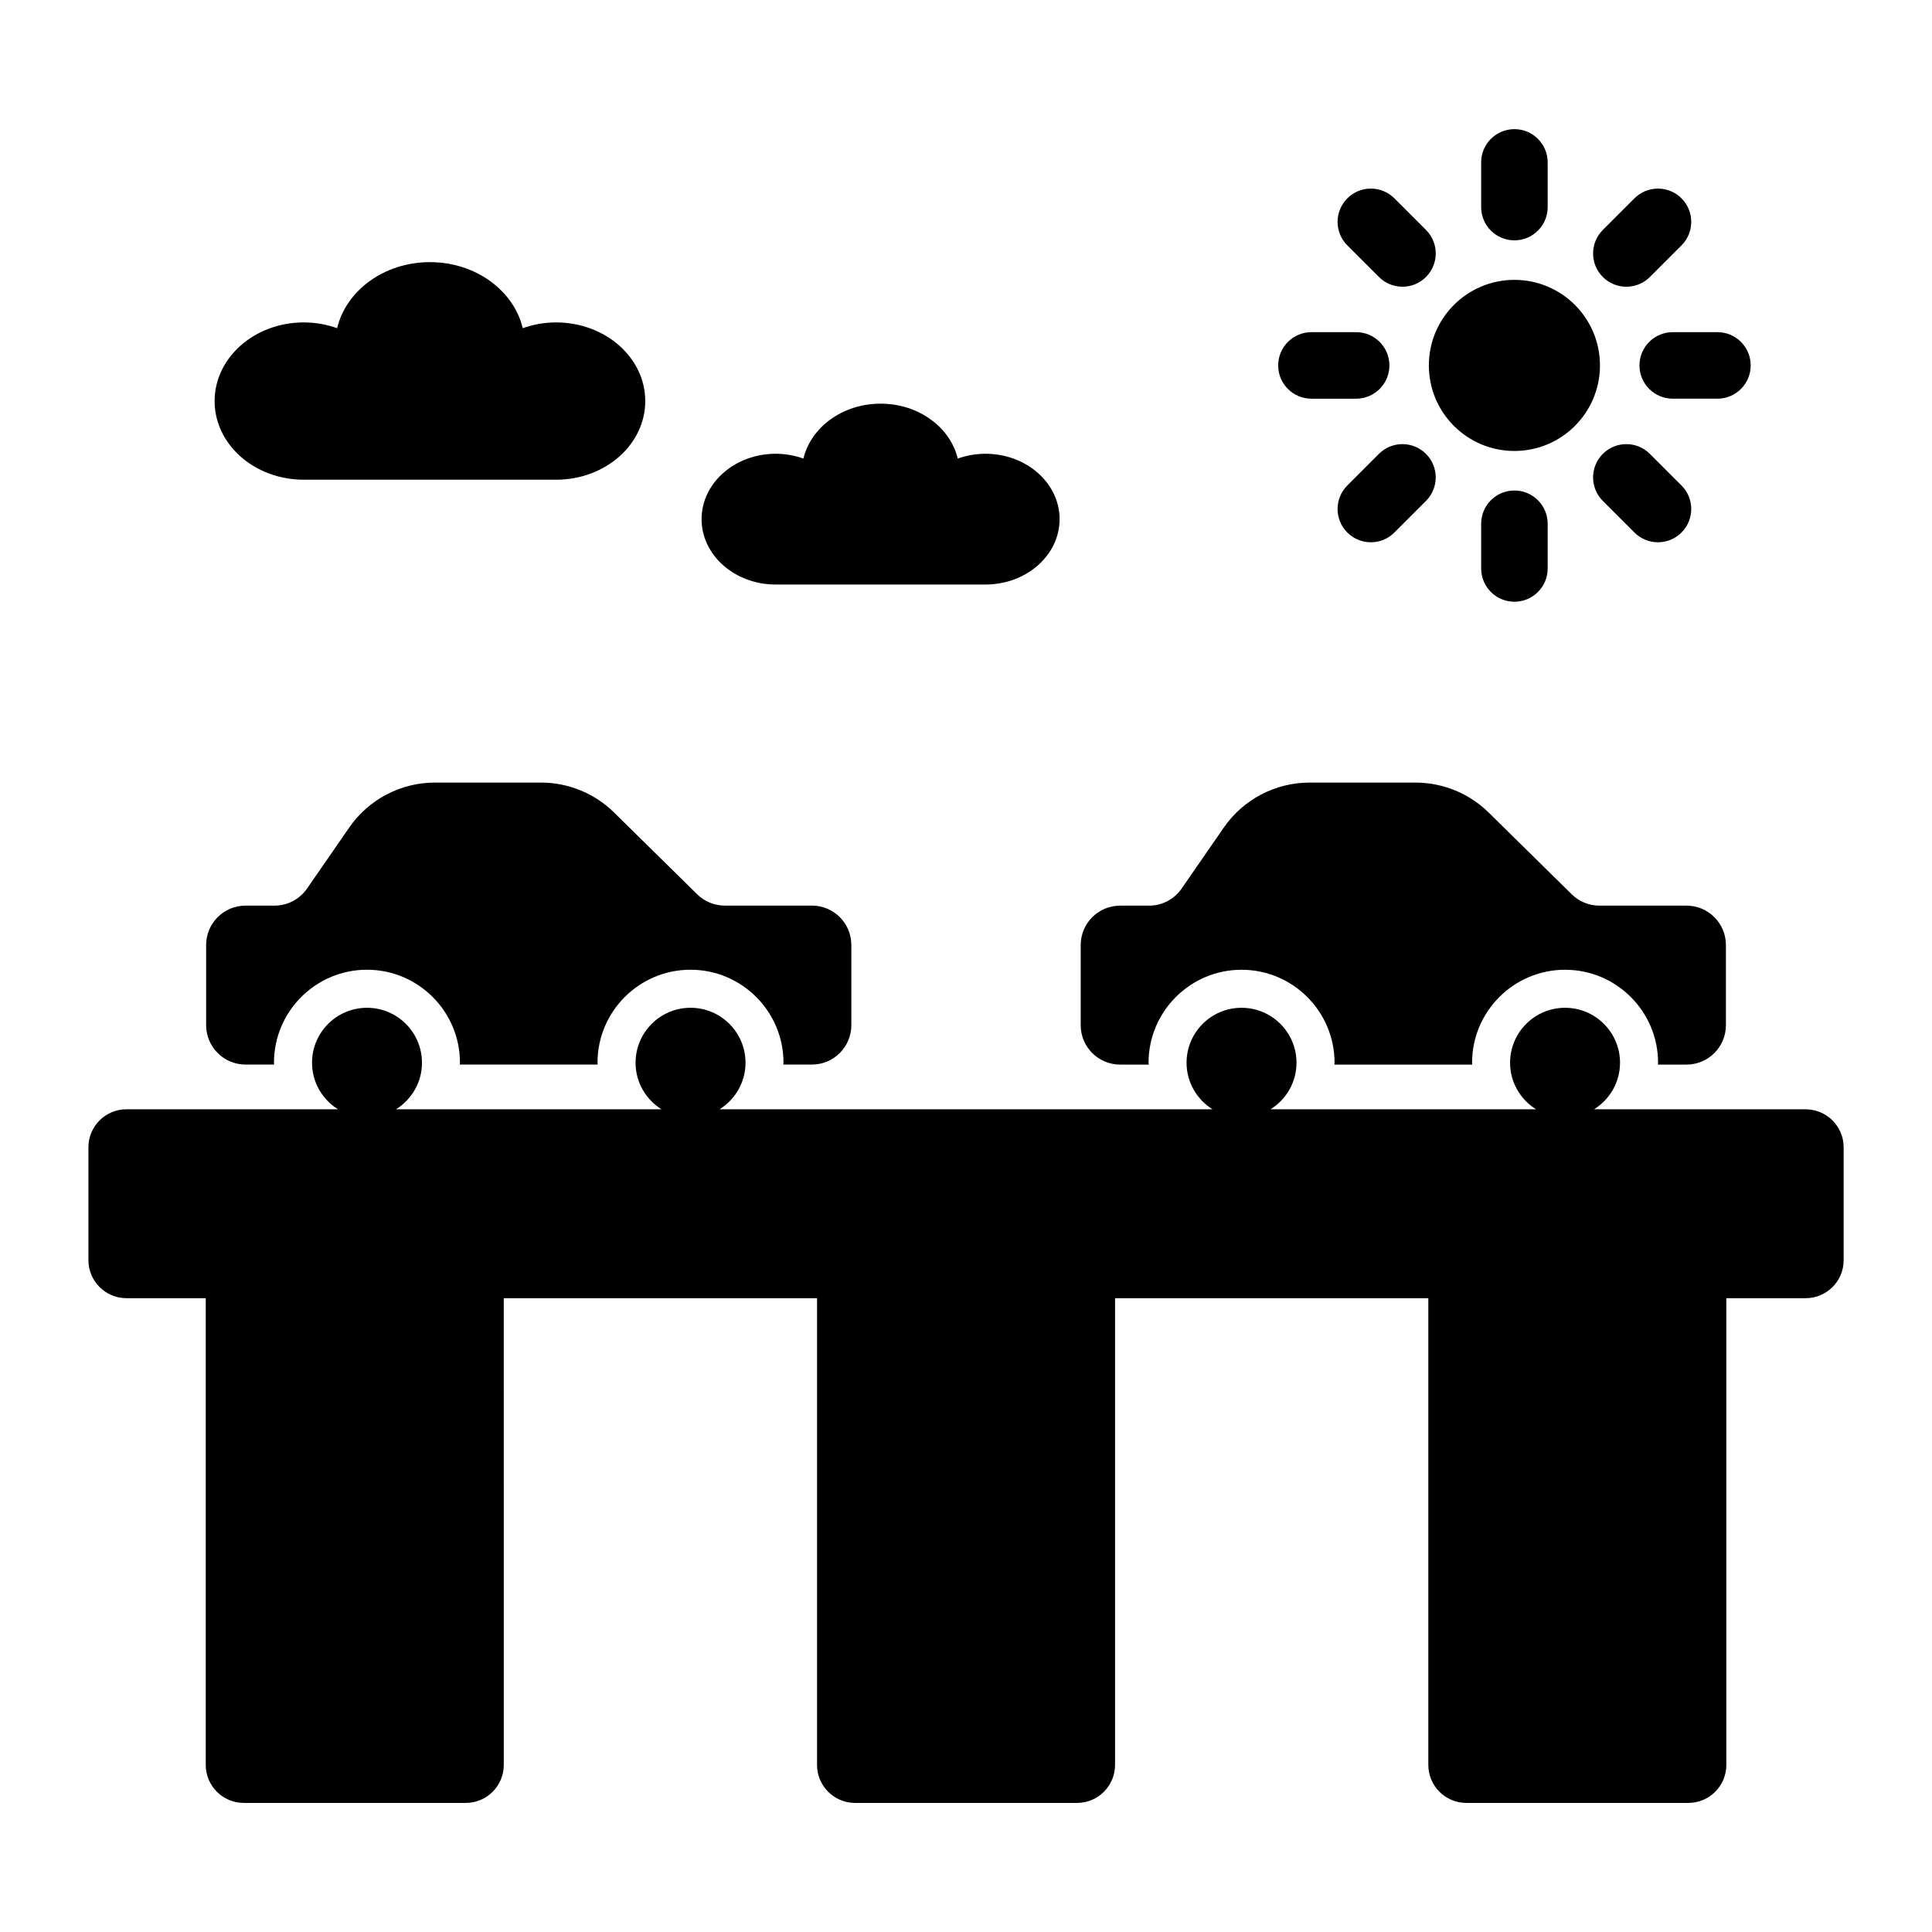<?xml version="1.0" encoding="UTF-8"?>
<!-- The Best Svg Icon site in the world: iconSvg.co, Visit us! https://iconsvg.co -->
<svg fill="#000000" width="800px" height="800px" version="1.1" viewBox="144 144 512 512" xmlns="http://www.w3.org/2000/svg">
 <path d="m536.52 198.88v-11.84c0-4.867 3.945-8.816 8.816-8.816 4.871 0 8.816 3.949 8.816 8.816v11.84c0 4.867-3.945 8.816-8.816 8.816-4.871 0-8.816-3.949-8.816-8.816zm-27.09 65.402-8.375 8.375c-3.445 3.441-3.445 9.027 0 12.469 1.723 1.723 3.977 2.582 6.234 2.582 2.258 0 4.512-0.859 6.234-2.582l8.375-8.375c3.445-3.441 3.445-9.027 0-12.469-3.445-3.445-9.023-3.445-12.469 0zm27.09 18.523v11.844c0 4.867 3.945 8.816 8.816 8.816 4.871 0 8.816-3.949 8.816-8.816v-11.844c0-4.867-3.945-8.816-8.816-8.816-4.871 0-8.816 3.945-8.816 8.816zm41.957-41.965c0 4.867 3.945 8.816 8.816 8.816h11.844c4.871 0 8.816-3.949 8.816-8.816 0-4.867-3.945-8.816-8.816-8.816h-11.844c-4.867 0-8.816 3.949-8.816 8.816zm-9.707 23.441c-3.445 3.441-3.445 9.027 0 12.469l8.375 8.375c1.723 1.723 3.977 2.582 6.234 2.582 2.258 0 4.512-0.859 6.234-2.582 3.445-3.441 3.445-9.027 0-12.469l-8.375-8.375c-3.445-3.445-9.023-3.445-12.469 0zm6.234-44.293c2.258 0 4.512-0.859 6.234-2.582l8.375-8.375c3.445-3.441 3.445-9.027 0-12.469-3.445-3.445-9.023-3.445-12.469 0l-8.375 8.375c-3.445 3.441-3.445 9.027 0 12.469 1.723 1.719 3.977 2.582 6.234 2.582zm-29.668 43.523c12.52 0 22.672-10.148 22.672-22.672 0-12.52-10.148-22.672-22.672-22.672-12.52 0-22.672 10.152-22.672 22.672 0 12.523 10.148 22.672 22.672 22.672zm-336.26 162.61h7.582c-0.004-0.168-0.051-0.32-0.051-0.488 0-13.59 11.055-24.645 24.645-24.645s24.645 11.055 24.645 24.645c0 0.168-0.047 0.32-0.051 0.488h36.551c-0.004-0.168-0.051-0.32-0.051-0.488 0-13.59 11.055-24.645 24.645-24.645 13.59 0 24.645 11.055 24.645 24.645 0 0.168-0.047 0.32-0.051 0.488h7.582c5.773 0 10.449-4.68 10.449-10.449v-21.23c0-5.773-4.68-10.449-10.449-10.449h-23.082c-2.742 0-5.379-1.078-7.332-3.004l-22.008-21.66c-5.172-5.09-12.137-7.941-19.391-7.941h-28.074c-9.074 0-17.57 4.453-22.73 11.918l-11.191 16.184c-1.953 2.82-5.164 4.508-8.594 4.508h-7.688c-5.773 0-10.449 4.68-10.449 10.449v21.23c-0.004 5.769 4.676 10.445 10.449 10.445zm300.36-208.72c1.723 1.723 3.977 2.582 6.234 2.582 2.258 0 4.512-0.859 6.234-2.582 3.445-3.441 3.445-9.027 0-12.469l-8.375-8.371c-3.445-3.445-9.023-3.445-12.469 0-3.445 3.441-3.445 9.027 0 12.469zm113.07 220.57h-56.062c4.117-2.574 6.879-7.113 6.879-12.328 0-8.047-6.523-14.57-14.57-14.57-8.047 0-14.566 6.523-14.566 14.57 0 5.215 2.762 9.754 6.875 12.328h-70.355c4.117-2.574 6.879-7.113 6.879-12.328 0-8.047-6.523-14.57-14.57-14.57-8.043 0-14.566 6.523-14.566 14.57 0 5.215 2.762 9.754 6.879 12.328h-130.64c4.117-2.574 6.879-7.113 6.879-12.328 0-8.047-6.523-14.57-14.57-14.57s-14.566 6.523-14.566 14.57c0 5.215 2.762 9.754 6.875 12.328h-70.359c4.117-2.574 6.879-7.113 6.879-12.328 0-8.047-6.523-14.57-14.57-14.57-8.043 0-14.566 6.523-14.566 14.57 0 5.215 2.762 9.754 6.879 12.328h-56.059c-5.566 0-10.078 4.512-10.078 10.078v29.906c0 5.566 4.512 10.078 10.078 10.078h21.016v123.68c0 5.566 4.512 10.078 10.078 10.078h58.824c5.566 0 10.078-4.512 10.078-10.078l-0.004-123.68h83.02v123.68c0 5.566 4.512 10.078 10.078 10.078h58.82c5.566 0 10.078-4.512 10.078-10.078v-123.68h83.02v123.68c0 5.566 4.512 10.078 10.078 10.078h58.82c5.566 0 10.078-4.512 10.078-10.078l-0.004-123.68h21.016c5.566 0 10.078-4.512 10.078-10.078v-29.906c-0.004-5.562-4.512-10.07-10.078-10.07zm-397.99-166.84h66.84c13.059 0 23.645-9.332 23.645-20.844s-10.586-20.844-23.645-20.844c-3.125 0-6.09 0.562-8.82 1.531-2.394-9.996-12.492-17.504-24.602-17.504-12.102 0-22.203 7.508-24.594 17.504-2.731-0.969-5.699-1.531-8.82-1.531-13.059 0-23.645 9.332-23.645 20.844-0.004 11.512 10.582 20.844 23.641 20.844zm267.03-21.473h11.844c4.871 0 8.816-3.949 8.816-8.816 0-4.867-3.945-8.816-8.816-8.816h-11.844c-4.871 0-8.816 3.949-8.816 8.816 0 4.867 3.945 8.816 8.816 8.816zm-141.96 49.25h55.559c10.859 0 19.66-7.758 19.66-17.328 0-9.566-8.801-17.328-19.66-17.328-2.594 0-5.062 0.469-7.332 1.273-1.988-8.309-10.387-14.551-20.449-14.551-10.055 0-18.453 6.242-20.449 14.551-2.269-0.805-4.734-1.273-7.332-1.273-10.855 0-19.656 7.758-19.656 17.328 0.004 9.57 8.805 17.328 19.66 17.328zm91.262 127.22h7.582c-0.004-0.168-0.051-0.32-0.051-0.488 0-13.59 11.055-24.645 24.645-24.645s24.645 11.055 24.645 24.645c0 0.168-0.047 0.32-0.051 0.488h36.551c-0.004-0.168-0.051-0.32-0.051-0.488 0-13.59 11.055-24.645 24.645-24.645 13.59 0 24.645 11.055 24.645 24.645 0 0.168-0.047 0.32-0.051 0.488h7.582c5.773 0 10.449-4.68 10.449-10.449v-21.23c0-5.773-4.68-10.449-10.449-10.449h-23.082c-2.742 0-5.379-1.078-7.332-3.004l-22.008-21.66c-5.172-5.09-12.137-7.941-19.391-7.941h-28.074c-9.074 0-17.57 4.453-22.73 11.918l-11.191 16.184c-1.953 2.82-5.164 4.508-8.594 4.508h-7.688c-5.773 0-10.449 4.68-10.449 10.449v21.23c-0.004 5.769 4.676 10.445 10.449 10.445z"/>
</svg>